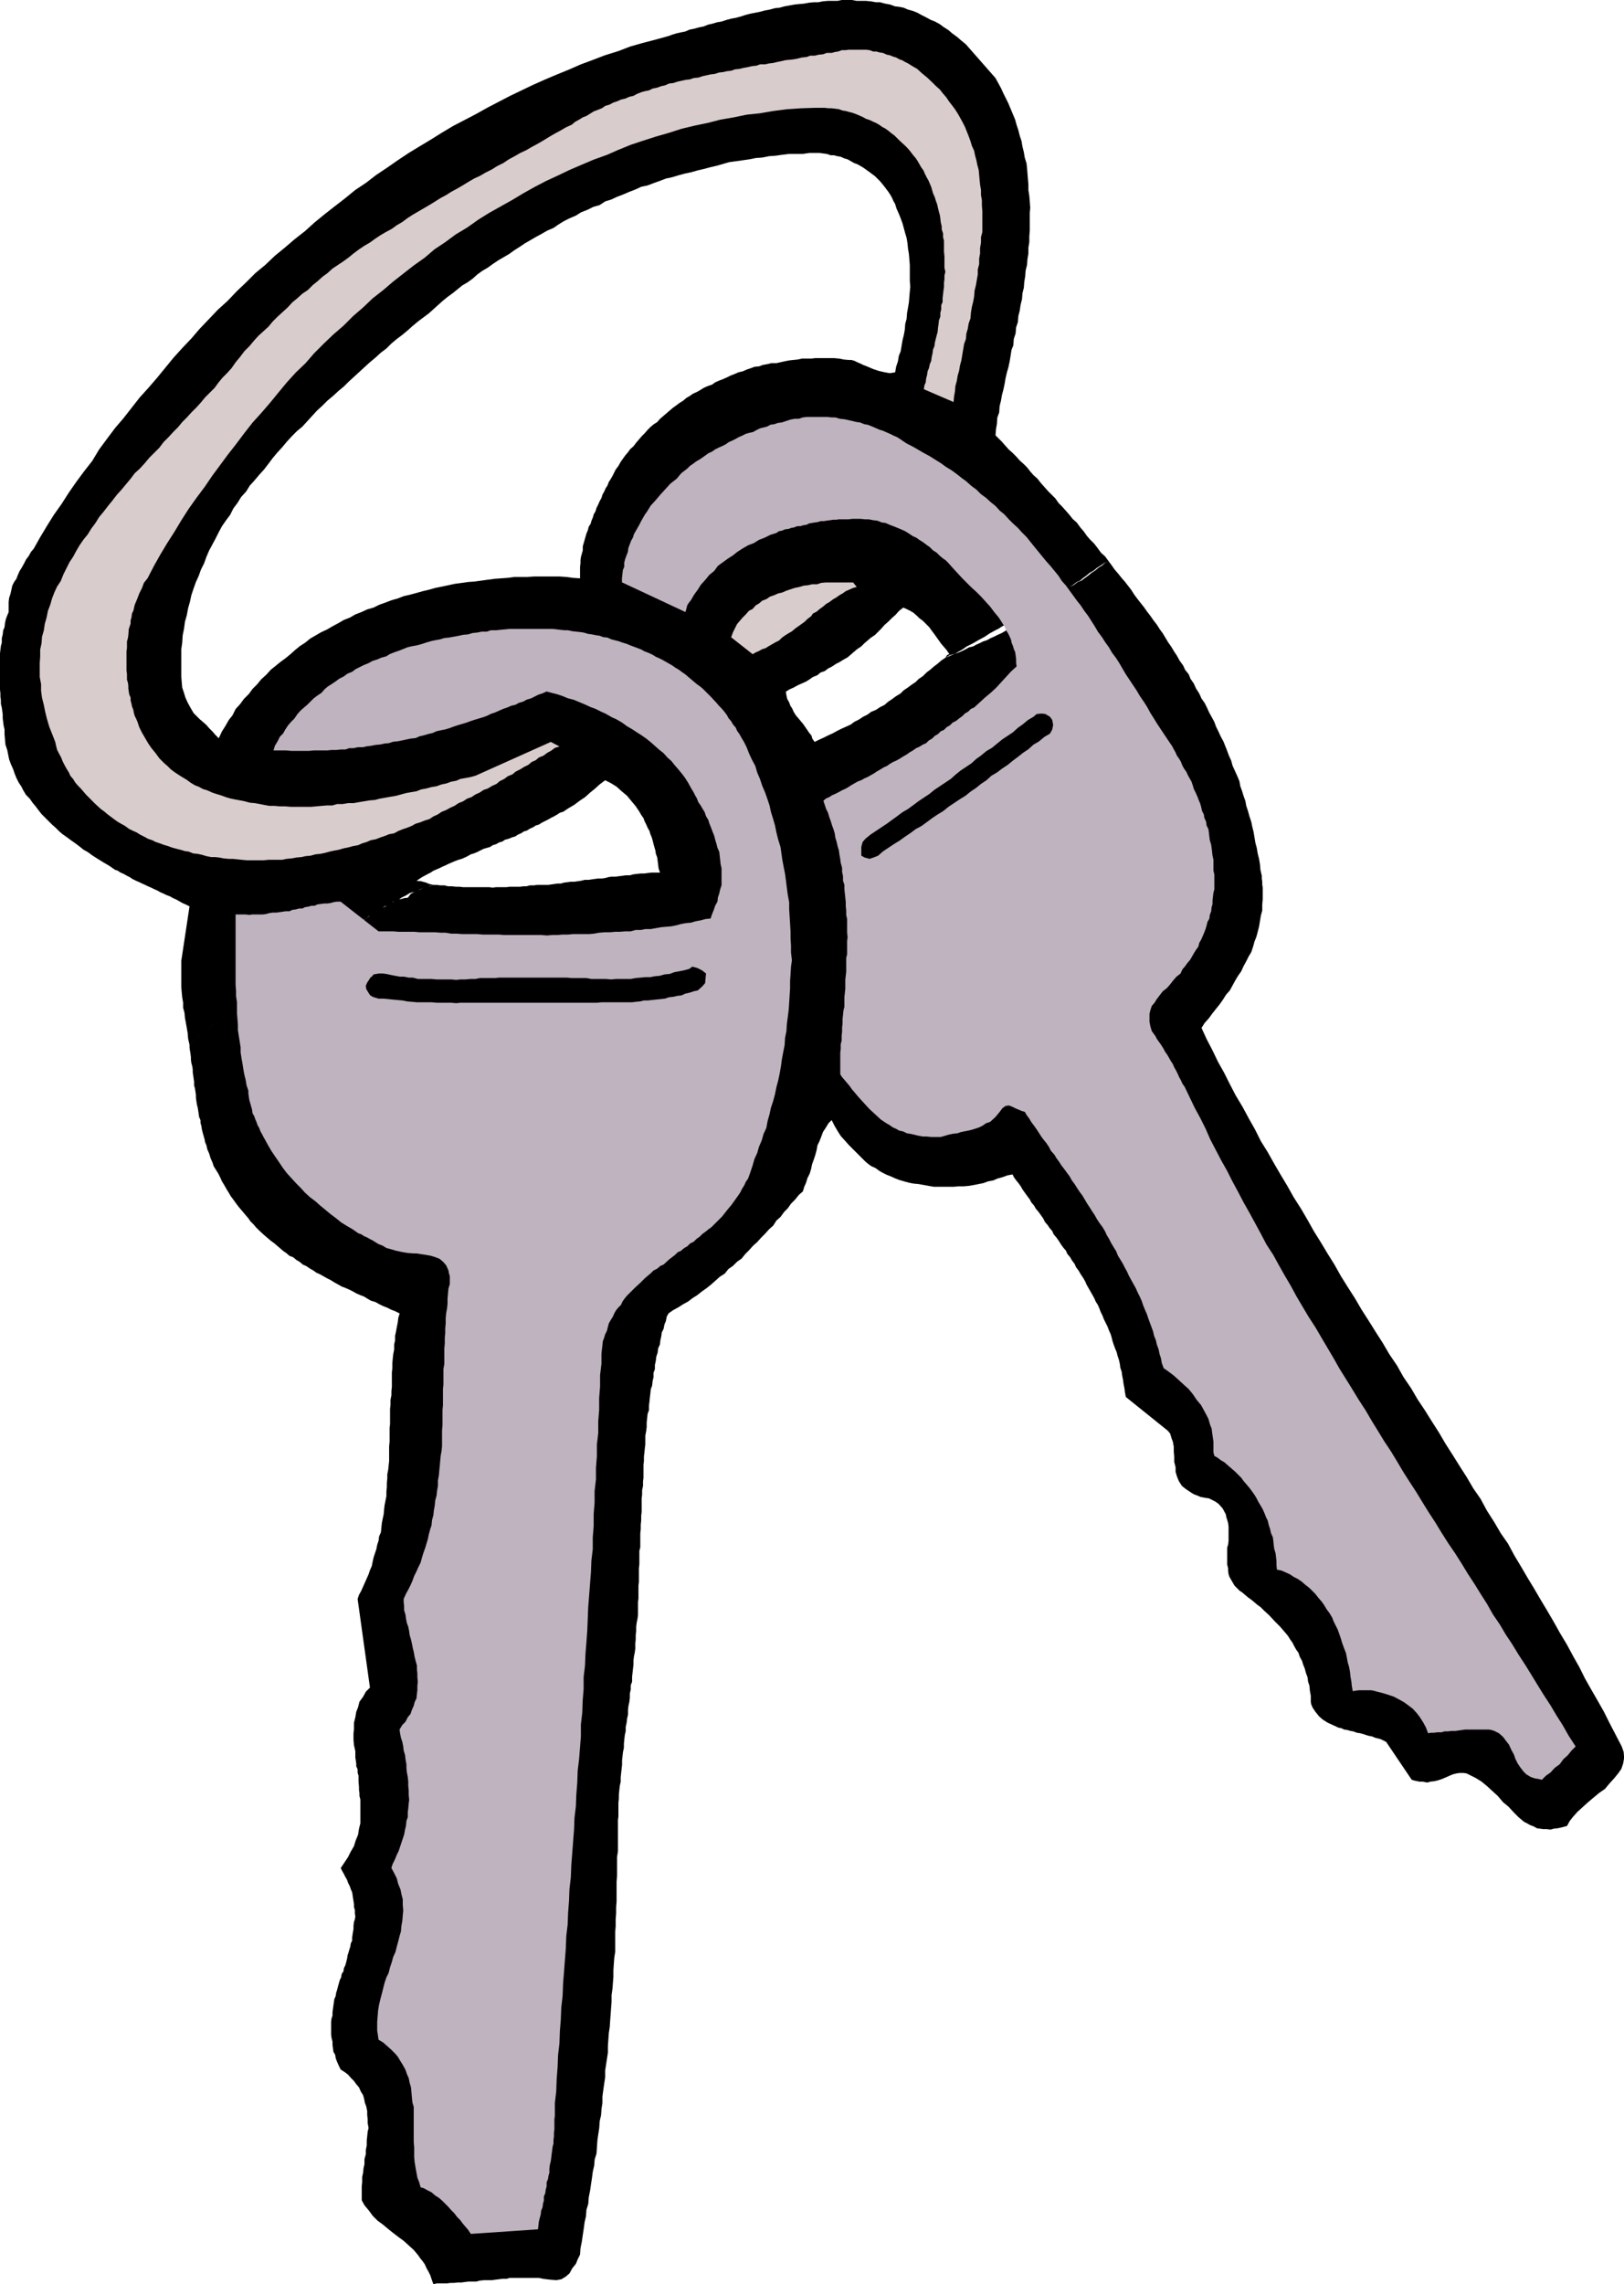 <svg height="480" viewBox="0 0 256.032 360" width="341.376" xmlns="http://www.w3.org/2000/svg"><path style="fill:#000" d="m425.294 516.2-.936-1.8-.936-1.8-.936-1.871-.936-1.656-1.08-1.872-.936-1.656-.936-1.872-.936-1.656-1.008-1.872-1.08-1.8-1.008-1.8-1.008-1.728-1.08-1.8-1.008-1.728-1.008-1.656-1.008-1.728-1.08-1.8-1.008-1.872-1.152-1.656-1.008-1.728-1.152-1.8-1.008-1.872-1.152-1.656-1.008-1.728-1.152-1.8-1.08-1.728-1.152-1.8-1.008-1.728-1.152-1.8-1.08-1.728-1.152-1.728-1.008-1.728-1.224-1.8-1.008-1.8-1.224-1.8-1.008-1.728-1.152-1.8-1.08-1.728-1.152-1.8-1.008-1.728-1.152-1.8-1.08-1.728-1.008-1.8-1.08-1.728-1.08-1.8-1.08-1.728-1.008-1.8-1.008-1.728-1.152-1.8-1.008-1.8-1.08-1.8-1.008-1.728-1.008-1.8-1.08-1.728-.936-1.872-.936-1.656-1.008-1.872-1.08-1.8-.936-1.8-.864-1.728-1.008-1.8-.864-1.8-.936-1.8-.792-1.728.504-.792.648-.72.576-.792.576-.72.576-.72.504-.72.504-.792.576-.648.432-.792.432-.792.432-.72.504-.72.36-.792.432-.792.36-.72.432-.72.288-.864.216-.792.288-.72.216-.792.216-.864.144-.864.144-.864.216-.792v-.936l.072-.864v-1.8l-.072-.504v-.432l-.072-.504v-.432l-.216-.936-.072-.864-.144-.864-.216-.864-.144-.864-.216-.792-.144-.864-.144-.864-.216-.864-.144-.72-.288-.864-.216-.792-.288-.864-.144-.792-.288-.792-.216-.72-.288-.792-.144-.792-.36-.864-.36-.792-.36-.792-.216-.792-.36-.792-.288-.792-.288-.72-.288-.72-.432-.792-.36-.792-.36-.72-.288-.792-.432-.792-.36-.648-.36-.792-.36-.72-.504-.72-.36-.792-.504-.792-.36-.792-.504-.72-.288-.72-.576-.72-.288-.648-.576-.792-.432-.792-.432-.648-.432-.72-.504-.72-.432-.72-.432-.72-.432-.576-.504-.792-.504-.648-.504-.72-.504-.648-.504-.72-.576-.72-.504-.648-.432-.576-.504-.792-.504-.648-.504-.648-.504-.576-.576-.72-.504-.576-.504-.72-.432-.576-.576.216-.504.432-.576.36-.504.432-.576.36-.504.432-.504.36-.576.432-.576.216-.576.432-.648.36-.504.432-.504.36-.504.432-.504.288-.432.432-.576.288-.504.432-.504.216-.504.432-.504.288-.504.432-.576.288-.504.432-.576.216-.504.36-.504.36-.576.288-.504.288-.504.36-.504.36-.504.288-.648.288-.576.288-.504.216-.504.288-.648.216-.576.288-.504.216-.504.288-.648.144-.504.288-.576.288-.504.216-.648.216-.504.216-.504.216-.504.216-.648.432-.576.504-.576.432-.576.504-.576.432-.576.576-.648.432-.504.504-.648.432-.576.432-.648.432-.504.504-.72.432-.576.432-.648.432-.576.504-.72.36-.648.432-.72.288-.576.432-.72.36-.648.432-.72.36-.576.432-.792.36-.648.288-.72.36-.648.36-.792.36-.72.36-.648.288-.72.36-.36-.504-.144-.504-.36-.432-.288-.432-.648-.936-.72-.864-.432-.504-.36-.576-.216-.504-.288-.432-.216-.576-.288-.504-.144-.648-.072-.504.576-.36.648-.288.648-.36.648-.288.648-.288.576-.36.504-.36.72-.288.504-.432.648-.216.576-.432.576-.288.648-.432.576-.288.576-.36.648-.36.504-.432.504-.432.504-.432.648-.432.504-.504.504-.432.504-.432.648-.432.504-.504.504-.504.504-.576.576-.504.576-.576.576-.504.576-.648.648-.504.504.216.576.288.504.288.576.504.36.36.576.432.504.504.504.504.36.504.432.576.36.504.36.504.36.504.432.504.432.504.432.648h-.072l-.288.144-.288.432.72-.432.792-.216.504-.288.648-.36.72-.504 1.008-.504.864-.504.936-.504.864-.576.936-.504.432-.216.432-.288.504-.288.504-.144.864-.504.936-.504.432-.288.504-.216.432-.288.504-.144.864-.576 1.008-.432.792-.504 1.008-.432.432-.432.504-.288.504-.432.504-.36.504-.432.504-.36.576-.432.504-.216.504-.432.504-.36.504-.432.648-.36.504-.432.576-.36.648-.432.648-.216-.576-.792-.648-.576-.576-.792-.504-.648-.648-.648-.504-.576-.504-.72-.504-.576-.576-.792-.648-.576-.576-.72-.504-.576-.648-.72-.504-.504-.504-.72-.504-.504-.648-.648-.576-.648-.576-.648-.504-.648-.648-.576-.504-.576-.504-.648-.504-.504-.648-.576-.576-.648-.576-.576-.576-.504-.576-.648-.504-.576-.504-.504-.504-.504.072-.936.144-.864.072-1.008.288-.792.072-1.008.216-.864.144-.864.216-.792.216-1.008.144-.864.216-.936.216-.72.216-1.008.144-.864.144-.936.288-.72.072-1.008.288-.864.072-.936.288-.864.072-.936.216-.864.144-.936.216-.864.072-.936.216-.864.072-.936.144-.864.072-.936.216-.864.072-.936.144-.864v-.936l.144-.864v-.936l.072-.864v-2.808l.072-.792-.072-1.008-.072-.864-.144-.936v-.864l-.072-.864-.072-.864-.072-.864-.072-.72-.288-.936-.144-.864-.216-.864-.144-.864-.288-.864-.216-.864-.288-.864-.216-.792-.36-.864-.36-.864-.36-.864-.36-.72-.432-.864-.36-.792-.432-.792-.432-.792-4.68-5.328-.792-.648-.576-.504-.792-.576-.576-.504-.792-.504-.576-.432-.792-.432-.576-.216-.792-.432-.72-.36-.648-.36-.72-.288-.792-.216-.648-.288-.72-.144-.648-.072-.792-.288-.792-.144-.792-.216h-.648l-.792-.144-.792-.072h-1.44l-.792-.144h-1.512l-.72.144h-1.512l-.792.072-.72.144h-.72l-.72.072-.792.144-.792.072-.72.072-.792.144-.792.144-.792.216-.72.072-.792.216-.792.144-.792.216-.72.144-.792.144-.792.216-.648.216-.792.216-.792.144-.792.216-.648.216-.792.144-.72.216-.648.144-.72.288-.72.144-.792.216-.72.144-.648.288-.72.144-.648.144-.72.216-.576.216-2.088.576-1.944.504-2.016.576-1.872.72-2.088.648-1.872.72-1.944.72-1.8.792-1.944.792-1.872.792-1.944.864-1.8.864-1.8.864-1.8.936-1.8.936-1.8 1.008-1.8.936-1.8.936-1.8 1.08-1.728 1.08-1.8 1.08-1.656 1.008-1.728 1.152-1.656 1.152-1.728 1.152-1.584 1.224-1.728 1.152-1.584 1.296-1.584 1.224-1.656 1.296-1.584 1.296-1.512 1.368-1.656 1.296-1.512 1.296-1.584 1.296-1.512 1.44L209.87 284l-1.44 1.44-1.44 1.368-1.512 1.584-1.512 1.368-1.368 1.44-1.512 1.584-1.296 1.512-1.44 1.512-1.368 1.512-1.296 1.584-1.296 1.584-1.368 1.584-1.368 1.512-1.296 1.656-1.296 1.656-1.296 1.512-1.296 1.728-1.224 1.656-1.08 1.8-1.296 1.656-1.224 1.656-1.152 1.656-1.152 1.8-1.224 1.728-1.08 1.728-1.08 1.8-1.008 1.8-.432.504-.36.648-.432.576-.288.576-.36.648-.36.576-.288.648-.216.576-.36.504-.288.576-.144.648-.144.648-.216.648-.072.648v1.584l-.216.504-.216.576-.144.648-.072.648-.216.504-.072.648-.144.576v.72l-.144.504-.072.576-.072.648v5.616l.072.648v.504l.072.576v.576l.144.576.072.504.072.576v.576l.072.576.072.576.144.648v.72l.072.864.072.792.288.864.144.72.144.72.288.792.36.792.216.648.288.72.36.72.432.648.288.576.432.72.576.576.504.72.432.504.432.576.504.648.576.576.504.504.576.576.576.504.576.576.504.432.72.504.576.432.72.504.576.432.72.576.648.36.792.576.216-.864.216-.792.288-.864.288-.792.288-.72.432-.792.36-.792.432-.792.36-.792.432-.72.36-.792.576-.792.432-.792.504-.648.504-.72.504-.648.504-.792.504-.648.576-.72.504-.72.504-.648.576-.648.648-.648.648-.576.504-.72.72-.576.576-.72.72-.504.576-.576.72-.648.648-.504.792-.504-.504-.864-.432-.792-.36-.792-.216-.72-.288-.864-.072-.792-.072-.936v-4.32l.144-1.008.072-1.152.216-1.08.144-1.08.288-1.008.216-1.152.288-1.008.216-1.008.36-1.08.36-1.008.432-.936.36-1.008.504-1.008.36-1.008.432-1.008.504-.936.504-.936.504-1.008.504-.936.648-.936.648-.864.504-1.008.648-.864.576-.936.792-.864.576-.936.72-.792.792-.936.72-.792.72-.936.648-.864.72-.864.792-.864.72-.864.792-.864.792-.792.864-.72.792-.864.72-.792.792-.864.864-.792.792-.792.864-.72.864-.792.864-.72.72-.72.864-.792.864-.792.864-.792.792-.72.864-.72.864-.792.864-.648.792-.792.864-.72.864-.648.864-.72.72-.648.864-.72.864-.648.864-.648.72-.648.72-.648.72-.648.792-.648.792-.576.72-.576.792-.648.864-.504.792-.576.72-.648.792-.576.864-.504.792-.576.864-.576.864-.504.864-.504.792-.576.792-.504.864-.576.864-.504.864-.504.936-.504.864-.504 1.008-.432.72-.504.936-.576.864-.432 1.008-.432.792-.504 1.08-.432.864-.432 1.008-.288.864-.576.936-.288.936-.432.936-.36 1.008-.432.936-.36.936-.432 1.008-.216.936-.36 1.008-.36.936-.36 1.008-.216.936-.288 1.08-.288 1.008-.216 1.008-.288.936-.216 1.08-.288.936-.216 1.008-.288 1.008-.288 1.08-.144 1.008-.144 1.008-.144 1.08-.216 1.008-.072 1.08-.216 1.008-.072 1.008-.144 1.152-.144h2.16l.504-.072.504-.072h1.656l.504.072.576.072.648.216h.504l.504.144.504.072.648.288.504.144.504.288.504.288.576.216.864.504 1.008.72.864.648.792.792.648.792.648.864.288.432.288.504.216.504.288.504.216.72.36.792.288.72.288.792.216.792.216.792.216.72.144.864.072.792.144.864.072.864.072.864v2.52l.072.936-.072.72-.072.864-.072.864-.144.864-.144.792-.072.936-.216.792-.072.936-.144.792-.216.864-.144.864-.144.864-.288.72-.144.864-.288.864-.144.864-.864.144-.792-.144-.936-.216-.864-.288-.504-.216-.504-.216-.576-.216-.432-.216-.504-.216-.432-.216-.504-.144h-.432l-.792-.072-.72-.144-.792-.072h-2.952l-.576.072h-1.512l-.648.144-.72.072-.648.072-.72.144-.648.144-.648.144h-.792l-.576.144-.792.144-.576.216-.72.072-.576.216-.648.216-.648.288-.648.144-.648.288-.576.216-.576.288-.648.288-.576.216-.648.288-.504.36-.648.216-.648.288-.576.36-.504.288-.648.288-.504.36-.504.288-.504.432-.576.36-.576.432-.504.36-.504.432-.504.432-.504.432-.504.432-.432.504-.576.36-.504.432-.432.432-.432.504-.504.504-.432.504-.432.504-.432.576-.504.432-.36.504-.432.504-.36.504-.36.504-.36.648-.432.576-.288.576-.216.432-.288.504-.288.432-.216.576-.288.432-.216.504-.288.504-.144.504-.288.504-.216.504-.288.576-.144.504-.288.504-.144.504-.216.504-.144.504-.288.432-.144.576-.216.504-.144.504-.144.504-.144.504-.144.504v.648l-.144.504-.144.504-.072.504v.504l-.072.576v1.801l-1.08-.072-1.08-.144-1.008-.072h-4.104l-1.08.072h-2.016l-1.08.144-1.008.072-1.008.072-1.08.144-1.008.144-1.08.144-1.008.072-1.008.144-1.08.144-1.008.216-1.008.216-1.08.216-1.008.288-.936.216-1.008.288-1.08.288-.936.216-.936.36-1.008.288-.936.36-1.008.36-.864.432-1.008.288-.936.432-.936.36-.864.504-.936.36-.864.504-.936.504-.864.504-.936.432-.864.504-.864.504-.792.648-.792.504-.792.648-.72.648-.792.648-.792.576-.792.648-.72.576-.72.792-.792.72-.648.792-.72.72-.576.792-.792.792-.576.792-.72.792-.504 1.008-.576.72-.576 1.008-.504.792-.504 1.08-.504-.504-.504-.576-.504-.504-.432-.504-.576-.504-.504-.432-.504-.504-.432-.432-.792.504-.648.504-.72.648-.576.576-.72.504-.576.72-.72.576-.504.72-.648.576-.648.648-.576.648-.504.648-.504.72-.576.72-.504.648-.504.792-.504.648-.504.72-.504.648-.432.792-.576.792-.36.792-.432.72-.36.792-.432.792-.36.792-.432.792-.288.72-.288.792-.288.864-.216.792-.216.864.792.504.936.576.864.504.936.648.432.144.432.288.504.216.504.288.432.216.432.288.576.288.504.216.432.216.504.216.432.216.504.216.432.216.504.216.504.288.504.216.432.216.576.216.504.288.504.216.504.288.504.288.504.216.576.288-1.296 8.568v4.176l.072.864.072.72.144.864v.792l.216.792.072.792.144.792.144.792.144.864.072.864.216.936.504-.504.504-.432.504-.432.576-.432.576-.504.504-.36.504-.504.576-.36.576-.504.504-.36.504-.504.576-.36.504-.432.648-.432.504-.432.576-.288.504-.576.576-.288.504-.504.504-.36.504-.432.576-.432.648-.432.576-.36.504-.432.648-.36.576-.432.576-.288.576-.432.648-.36.648-.432.648-.288.288-.504.216-.432.36-.432.504-.216.432-.36.504-.288.576-.216.504-.216.648-.504.792-.504.792-.504.792-.432.72-.504.864-.576.432-.216.432-.288.504-.216.576-.216.504-.432.648-.288.504-.432.72-.36.576-.432.72-.288.576-.432.792-.216.576-.432.72-.36.576-.36.792-.216.576-.288.792-.288.792-.216.792-.288-.648-.144-.504-.216-.792-.216-.72-.072.864-.576.936-.504.432-.216.432-.288.504-.216.504-.216.432-.216.504-.216.432-.216.504-.216.504-.216.576-.216.504-.144.504-.216.432-.216.504-.288.504-.144.504-.216.432-.216.576-.288.504-.144.504-.144.432-.288.504-.144.504-.288.504-.144.432-.288.576-.144.504-.216.504-.144.432-.288.504-.216.432-.288.504-.144.432-.288.504-.216.432-.288.504-.144.432-.288.576-.288.432-.216.504-.288.432-.216.504-.288.432-.288.504-.144.864-.576.864-.504.864-.648.864-.576.792-.72.72-.576.792-.72.864-.648.864.432.936.576.792.72.864.72.648.792.72.864.288.432.288.432.288.504.36.504.144.432.288.576.216.504.288.504.144.504.216.504.144.504.144.576.144.504.144.504.072.504.216.576.072.576.072.576.072.576.216.648h-1.296l-.648.072-.504.072h-.576l-.648.072-.576.072-.504.144h-.648l-.504.072-.576.072-.504.072h-.648l-.504.072-.504.144-.504.072h-.576l-.576.072-.504.072-.504.072h-.576l-.576.144-.504.072-.504.072h-.576l-.504.072-.576.072-.504.144h-.504l-.504.072-.504.072-.504.072h-1.728l-.504.072h-.648l-.504.144h-.504l-.504.072h-1.656l-.504.072h-1.656l-.504.072-.576-.072h-4.104l-.576-.072h-.576l-.648-.072h-.576l-.576-.144h-.648l-.576-.072h-.504l-.504.216-.576.144-.504.144-.504.216-.504.144-.504.288-.504.288-.432.576-.576.072-.504.144-.432.072-.432.216-.864.36-.72.504-.864.432-.792.504-.792.504-.648.504-.864.432-.792.504-.864.576-.792.504-.936.432-.864.504-.792.504-.648.504-.504.288-.576.216-.504.36-.432.432-.864.72-.504.648-.648.288-.648.432-.648.36-.576.432-.576.288-.576.432-.648.36-.504.432-.576.36-.648.432-.576.432-.504.432-.504.36-.504.504-.576.288-.504.576-.576.288-.504.432-.648.432-.504.432-.576.36-.504.504-.504.36-.576.504-.576.36-.504.504-.504.36-.576.504-.576.432-.504.432-.504.432-.504.504v.432l.072.504.072.432.072.576v.36l.072.576.144.504.072.504v.432l.072.504.072.504.072.504v.576l.144.504.072.504.072.504v.432l.072.504.072.504.144.576.072.432.072.504.072.504.216.504v.432l.144.504.072.504.144.576.144.504.144.504.072.432.216.504.144.648.288.648.216.72.288.648.216.648.36.576.36.576.36.72.216.504.36.576.36.648.36.576.288.504.432.576.36.504.432.576.36.432.432.504.36.432.432.504.288.432.576.576.288.36.576.576.792.72 1.008.864.504.36.504.432.504.432.504.432.432.288.504.432.576.216.504.432.504.288.504.432.504.216.648.432.504.288.504.36.504.216.648.36.504.288.576.288.576.36.648.36.504.288.576.216.648.288.576.288.504.288.648.288.576.216.576.36.504.288.72.216.504.288.72.36.576.216.72.36.576.216.72.36-.216.72-.072.648-.144.72-.144.792-.144.648v.72l-.144.648v.792l-.144.72-.072.648-.072.792v.792l-.072.648v2.232l-.072.72v.648l-.144.72v.792l-.072.648v2.376l-.072.648v2.16l-.072.72v2.303l-.072.648-.072.72-.144.72v.648l-.072.72v.648l-.072.72v.72l-.144.72-.144.72-.072.648-.072.792-.144.648-.144.72-.072.72-.072.72-.288.648-.072.648-.216.648-.144.72-.216.648-.216.648-.144.648-.144.72-.288.648-.216.648-.288.648-.288.648-.288.648-.288.648-.36.648-.216.648 1.944 13.968-.648.648-.432.792-.576.792-.216.864-.288.72-.144.864-.216.864v.936l-.072.792v.936l.072.864.216.936v1.008l.072.432.072.504v.432l.216.504v.504l.144.504v.864l.072.936v.432l.072.504v.432l.144.576v3.745l-.216.864-.144.936-.36.864-.288.936-.504.864-.432.864-.576.864-.576.864.216.432.288.504.216.432.288.504.144.432.288.576.144.432.216.504.072.432.072.504.072.432.072.504v.432l.144.504v.504l.072.504-.072.432-.144.432-.072.576v.504l-.072.432-.072.432-.072.504v.504l-.216.432-.072.504-.144.432-.144.504-.144.432-.072.504-.144.576-.144.504-.216.432-.072.504-.288.432-.072.504-.216.432-.144.504-.144.504-.144.576-.144.432-.072.504-.216.504-.072.504-.072.504-.072.504-.072.576v.504l-.144.432-.072.504v2.088l.072.504.144.576v.504l.072.504.072.576.288.504.072.504.216.576.288.648.288.576.576.36.576.432.432.504.504.504.36.504.432.504.288.648.36.576.144.504.144.72.216.576.144.72v.576l.072.72v.576l.144.792-.144.576-.072.72-.072.648v.792l-.144.72v.648l-.216.792v.792l-.144.648-.072.72-.144.648v.792l-.072.72v2.16l.432.792.72.864.576.792.792.792.792.576.864.72.72.576.936.72.792.576.792.72.792.72.72.864.288.432.36.432.36.504.288.648.288.504.288.576.216.648.288.792.504-.144h1.656l.504-.072h.576l.576-.072h.648l.504-.072.576-.072h1.224l.504-.144.72-.072h1.224l.504-.072.576-.072.576-.072h.648l.504-.144h4.608l.648.144.576.072.648.072.864.072.792-.144.72-.432.576-.504.432-.792.576-.72.288-.72.36-.72.072-1.008.216-1.08.144-1.008.144-.936.144-1.08.216-.936.072-1.008.288-.936.072-1.008.216-1.08.144-1.008.144-.936.144-1.08.216-.936.072-.936.288-.936.072-1.008.072-1.08.144-1.008.144-.936.072-1.08.216-.936.072-1.008.144-.936v-1.008l.144-1.08.144-1.008.144-.936v-1.08l.144-.936.144-.936.144-.936v-1.008l.072-1.08.072-1.008.144-.936.072-1.08.072-.936.072-1.008.072-.936v-1.08l.144-1.008.072-.936.072-.936v-1.008l.072-1.08.072-.936.144-.936v-3.096l.072-.936v-1.08l.072-.936v-.936l.072-.936v-3.096l.072-.936v-2.952l.144-.936v-4.896l.072-.576v-2.16l.072-.648v-.648l.072-.72.072-.648.144-.648v-.72l.072-.648.072-.648.072-.648v-.72l.072-.648.072-.648.144-.648v-.648l.072-.72.072-.648.144-.648v-.648l.144-.648.072-.648.144-.648v-.72l.072-.648.144-.648.072-.648v-.648l.144-.648v-.648l.216-.576v-.792l.072-.648.072-.648.072-.648v-.648l.072-.576.144-.72.072-.576V500l.072-.648v-.72l.072-.576v-.72l.072-.576.144-.72.072-.576v-2.016l.072-.576v-2.016l.072-.576v-2.16l.072-.648v-2.088l.144-.576v-2.16l.072-.72v-.648l.072-.72v-.72l.072-.576v-2.16l.072-.576v-.72l.144-.648v-.72l.072-.576v-2.088l.072-.576v-.72l.072-.576.072-.72.072-.576v-1.368l.144-.792.072-.576v-.72l.072-.648.072-.72.216-.576v-.72l.072-.576.072-.72.072-.576.072-.72.216-.576.072-.72.144-.576v-.72l.216-.576v-.648l.144-.648.072-.648.216-.648.072-.648.288-.648.072-.648.144-.648.072-.576.288-.576.144-.72.216-.504.144-.72.288-.504.72-.504.792-.432.792-.504.792-.432.648-.504.792-.504.72-.576.72-.504.72-.576.648-.576.72-.648.792-.504.576-.72.72-.504.648-.648.72-.504.576-.72.576-.576.648-.72.648-.576.648-.72.576-.576.648-.72.648-.576.504-.792.648-.576.576-.792.576-.576.504-.72.648-.648.576-.72.648-.576.216-.72.288-.648.216-.72.36-.72.216-.72.144-.72.288-.792.216-.648.216-.792.144-.792.288-.576.288-.72.288-.792.432-.648.432-.72.504-.504.432.864.504.864.504.792.72.792.576.648.792.792.36.36.432.432.504.504.504.504.432.36.504.36.648.288.576.432.504.288.72.36.576.216.792.36.576.216.72.216.792.216.72.144.792.072.792.144.792.144.864.144h3.096l.72-.072h.864l.792-.072.864-.144.72-.144.72-.144.792-.288.792-.144.648-.288.792-.216.792-.288.792-.144.216.432.36.504.36.432.36.504.288.504.36.504.36.504.432.576.216.432.432.504.288.504.432.504.36.504.36.504.288.576.432.504.288.432.432.504.216.504.432.504.36.504.36.576.36.504.432.504.216.504.432.504.288.504.432.576.216.504.432.576.288.504.432.648.288.504.216.504.288.504.288.504.288.504.36.648.216.504.36.576.216.504.216.576.288.576.216.576.288.576.288.576.216.576.288.648.144.504.144.576.216.648.216.576.216.504.144.576.216.648.144.648.072.576.216.648.072.576.144.72.072.576.144.72.072.576.144.792 6.624 5.328.36.432.216.72.216.576.144.792v.792l.072.72v.864l.216.864v.72l.216.72.288.72.504.792.648.504.864.576.36.216.576.216.504.216.792.144.504.072.576.288.432.216.504.36.648.72.504.936.072.432.144.432.144.504.072.576v2.232l-.072.576-.144.504v2.664l.144.576v.432l.072.504.144.432.288.504.504.864.792.792.432.288.504.432.432.36.504.36.432.36.504.432.504.36.504.504.864.792.864.936.432.432.432.432.432.504.432.504.36.432.36.576.36.504.288.576.288.504.36.504.216.648.36.648.144.504.288.72.144.576.288.792.072.648.216.648.072.792.144.792v.937l.072.432.216.504.432.648.576.72.576.504.792.504.792.36.936.432.432.072.432.216.504.072.504.144.432.072.576.216.504.072.504.144.432.144.504.144.432.072.504.216.864.216.864.432 4.032 5.976.504.144.72.144h.504l.72.144.504-.144.648-.072.576-.144.648-.216.504-.216.648-.288.504-.216.576-.144.504-.072h.576l.504.072.576.288.864.432.936.576.864.72.864.792.792.72.864 1.008.864.72.864.936.72.72.864.72.432.216.504.288.576.216.504.288.504.072.504.072h.504l.648.072.504-.144.648-.072.648-.144.792-.216.432-.792.576-.72.648-.72.792-.72.792-.72.936-.792.864-.72.936-.648.72-.864.72-.792.648-.792.504-.72.288-.864.144-.864-.072-.936z" transform="translate(-169.622 -240.945)"/><path style="fill:#d9cccc" d="m316.646 253.977.504.504.648.576.504.648.504.576.432.648.504.648.432.576.504.792.36.648.36.648.36.72.288.72.288.72.288.792.216.72.36.792.144.72.216.792.144.72.216.792.072.792.072.792.072.72.144.864v.792l.144.792v.864l.072.864v3.312l-.216.792v.864l-.144.864v.864l-.144.792v.864l-.216.864v.792l-.144.792-.144.864-.216.864-.072.936-.144.792-.216.864-.144.864-.072.936-.288.792-.144.864-.216.72-.072.864-.288.792-.144.864-.144.864-.144.864-.216.792-.144.864-.216.72-.144.864-.216.792-.072.864-.144.792-.072.864-4.68-2.016.072-.576.216-.504.072-.648.144-.504.072-.576.216-.504.144-.648.216-.504.072-.576.144-.648.072-.576.216-.504.072-.576.144-.576.144-.576.144-.504.072-.72.072-.504.072-.648.216-.576v-.576l.144-.576v-.648l.216-.504v-.648l.072-.576.072-.648.072-.504v-.648l.072-.576v-.576l.144-.576-.144-.648v-1.8l-.072-.72v-1.728l-.144-.576v-.576l-.216-.648v-.504l-.144-.576-.072-.648-.072-.504-.144-.504-.144-.576-.144-.648-.216-.576-.144-.504-.288-.648-.144-.504-.144-.504-.216-.504-.216-.504-.288-.504-.288-.576-.216-.504-.36-.504-.288-.504-.288-.504-.288-.432-.432-.504-.432-.576-.432-.504-.36-.36-.864-.792-.792-.792-.576-.432-.432-.36-.504-.36-.432-.216-.504-.36-.504-.288-.504-.216-.432-.216-.648-.216-.504-.288-.504-.216-.504-.216-.576-.216-.576-.144-.504-.144-.504-.072-.576-.216-.576-.072-.576-.072h-.504l-.576-.072h-1.584l-2.16.072-2.16.144-2.232.288-2.088.36-2.088.216-2.088.432-2.088.36-1.944.504-2.088.432-2.088.504-2.016.648-2.016.576-2.016.648-1.944.648-1.944.792-1.8.792-2.016.72-1.872.792-2.016.864-1.8.864-1.872.864-1.8.936-1.8 1.008-1.8 1.08-1.8 1.008-1.8 1.008-1.728 1.08-1.728 1.224-1.8 1.08-1.656 1.224-1.728 1.152-1.512 1.296-1.728 1.224-1.656 1.296-1.656 1.296-1.512 1.296-1.656 1.296-1.512 1.44-1.584 1.368-1.512 1.512-1.584 1.368-1.512 1.44-1.512 1.512-1.368 1.584-1.512 1.44-1.44 1.584-1.368 1.656-1.296 1.584-1.368 1.584-1.368 1.512-1.296 1.656-1.296 1.728-1.296 1.656-1.224 1.656-1.224 1.656-1.224 1.8-1.296 1.728-1.224 1.728-1.152 1.8-1.08 1.8-1.152 1.8-1.08 1.8-1.008 1.8-1.008 1.944-.576.72-.288.792-.432.864-.36.936-.36.864-.216.936-.216.432-.072.576-.144.504v.504l-.288.864-.072.936-.072.504-.144.504v1.08l-.072.432v3.096l.072.504v.935l.144.432.072.504v.432l.072.504.072.432.216.504v.432l.144.576.072.36.216.576.072.432.144.504.216.432.216.504.288.864.432.864.504.864.504.864.504.72.648.792.576.792.792.792.504.432.504.504.576.432.648.432.576.36.72.432.576.432.72.432.576.216.648.36.72.216.792.36.648.216.72.216.792.288.72.216.72.144.792.144.72.144.792.216.792.072.792.144.72.144.792.144h.792l.792.072h.864l.864.072h3.312l.792-.072.792-.072.864-.072h.864l.72-.216h.864l.864-.144h.864l.792-.144.864-.144.864-.144.864-.072.792-.216.864-.144.792-.144.864-.144.792-.216.792-.216.792-.144.864-.144.72-.288.792-.144.792-.216.864-.144.792-.288.72-.144.792-.288.792-.144.648-.288.792-.144.792-.144.792-.216 11.88-5.328 1.368.72-.72.216-.576.432-.648.36-.576.432-.72.288-.504.432-.648.288-.504.432-.72.36-.576.36-.72.36-.504.432-.72.288-.576.432-.72.36-.504.432-.648.288-.72.432-.648.216-.648.432-.648.288-.648.432-.648.216-.648.432-.72.288-.648.432-.648.288-.648.36-.72.288-.648.432-.648.288-.648.432-.72.216-.72.288-.72.216-.648.36-.72.288-.648.216-.72.288-.648.36-.792.144-.72.288-.648.216-.72.288-.792.144-.648.288-.72.216-.648.288-.792.144-.792.216-.72.144-.72.216-.792.144-.648.144-.792.216-.72.144-.72.072-.792.216-.792.072-.648.144-.792.072-.792.144-.792.072-.648.144h-2.16l-.72.072h-2.736l-.792-.072-.648-.072-.72-.072h-.648l-.792-.072-.72-.144-.648-.072h-.648l-.72-.144-.72-.216-.648-.144-.72-.072-.72-.288-.576-.072-.72-.216-.576-.144-.792-.216-.576-.216-.72-.216-.576-.216-.648-.216-.576-.288-.648-.216-.504-.288-.72-.36-.576-.36-.648-.288-.576-.288-.576-.432-.648-.36-.504-.288-.504-.36-.576-.432-.576-.432-.504-.432-.504-.36-.936-.864-.864-.864-.504-.504-.432-.504-.432-.504-.432-.432-.432-.504-.36-.576-.432-.504-.216-.504-.36-.576-.36-.648-.288-.576-.216-.576-.36-.648-.288-.576-.144-.576-.144-.648-.504-1.296-.432-1.08-.36-1.224-.288-1.152-.216-1.08-.288-1.152-.144-1.08V348.8l-.216-1.152v-2.232l.072-1.008v-1.08l.216-1.008.072-1.008.288-1.008.144-1.008.288-1.008.216-1.08.36-.936.288-1.008.36-.936.432-.936.576-.864.432-1.08.432-.864.504-1.008.576-.864.504-.936.504-.864.648-.936.648-.792.576-.936.648-.864.576-.936.72-.864.72-.936.648-.792.72-.936.72-.792.72-.864.72-.864.648-.864.792-.72.792-.864.72-.864.792-.792.792-.792.648-.864.792-.792.72-.792.792-.792.648-.792.792-.792.648-.72.792-.792.72-.792.648-.792.72-.72.792-.792.576-.792.648-.792.72-.72.72-.792.648-.936.72-.864.648-.864.792-.792.72-.864.72-.792.792-.72.792-.72.648-.792.792-.792.792-.72.792-.72.72-.792.792-.648.792-.72.864-.576.792-.792.72-.576.792-.72.792-.576.792-.72.864-.576.864-.576.792-.576.792-.648.864-.648.864-.576.864-.504.792-.576.864-.576.864-.504.936-.504.792-.576.864-.504.864-.648.792-.504.864-.504.864-.504.864-.504.936-.576.792-.504.936-.504.792-.504.936-.504.864-.504.936-.576.864-.504.936-.432.864-.504 1.008-.504.792-.504 1.008-.504.864-.576.936-.504.864-.504.936-.432.864-.504.936-.504.864-.504.936-.576.864-.504.936-.504.864-.504.936-.432.504-.432.648-.36.576-.36.576-.216.576-.36.576-.36.576-.216.72-.288.504-.36.72-.216.504-.288.648-.216.648-.288.648-.144.648-.288.648-.144.504-.288.72-.288.504-.144.72-.144.576-.288.72-.144.576-.216.648-.144.648-.288.648-.072.648-.216.648-.144.648-.144.648-.072.648-.216.72-.072.648-.216.648-.144.648-.144.648-.072.648-.216.648-.072.648-.144.648-.072.576-.216.72-.072.576-.144.792-.144.576-.144.72-.072.576-.216h.792l.648-.144.648-.072.576-.144.72-.144.576-.144.72-.072.648-.072.72-.144.576-.144.72-.072.576-.216h.72l.576-.144.72-.072.576-.216h.792l.504-.144.504-.072.576-.216h.576l.504-.072h2.736l.576.072.576.216h.504l.504.144.504.072.648.288.432.072.504.216.504.144.504.288.432.144.504.288.432.216.576.36.864.504.792.72.792.648z" transform="translate(-169.622 -240.945)"/><path style="fill:#bfb3bf" d="m354.446 358.593.216.432.288.504.216.504.36.504.288.504.216.576.288.504.36.504.216.504.288.504.288.504.216.648.144.504.288.576.288.648.216.576.216.504.144.504.144.648.288.576.072.504.288.648.072.576.288.576.072.504.072.648.072.576.216.72.072.504.072.576.072.648.144.648v1.728l.144.576v2.376l-.144.504-.072.576-.072.648v.576l-.144.504-.072.648-.216.576-.072.576-.288.504-.144.576-.144.504-.216.576-.216.504-.288.648-.288.504-.144.576-.36.504-.36.576-.288.504-.288.504-.432.504-.36.504-.432.504-.288.648-.648.504-.504.576-.504.648-.504.576-.648.504-.504.648-.432.576-.36.576-.432.504-.216.648-.144.576v1.296l.144.72.216.72.576.792.216.432.36.504.36.504.36.576.216.432.36.504.288.504.288.504.288.432.216.504.288.504.288.576.216.504.288.504.216.504.36.504.792 1.656.792 1.656.864 1.584.864 1.728.72 1.656.864 1.656.864 1.656.936 1.656.792 1.584.936 1.728.864 1.656.936 1.656.864 1.584.936 1.728.864 1.656 1.08 1.656.864 1.584.936 1.656.936 1.584.936 1.728.936 1.584.936 1.584 1.08 1.656 1.008 1.728.936 1.584.936 1.584.936 1.656 1.08 1.728.936 1.512 1.008 1.656 1.08 1.656 1.008 1.728.936 1.512 1.008 1.656 1.008 1.512 1.008 1.656.936 1.584 1.008 1.584 1.08 1.656 1.008 1.656.936 1.512 1.08 1.656 1.008 1.656 1.008 1.584 1.08 1.584 1.008 1.584 1.008 1.656 1.08 1.656.936 1.512 1.008 1.584.936 1.656 1.08 1.584.936 1.584 1.008 1.512 1.008 1.656 1.08 1.656.936 1.512 1.008 1.656.936 1.512 1.08 1.656.936 1.584 1.008 1.584.936 1.656 1.08 1.656-.648.648-.576.72-.72.648-.576.792-.792.576-.648.72-.72.504-.648.648-.576-.144-.504-.072-.432-.144-.216-.072-.72-.432-.432-.432-.504-.648-.432-.648-.36-.72-.216-.648-.432-.792-.36-.792-.504-.648-.432-.576-.648-.576-.72-.36-.432-.144-.432-.072h-3.744l-.504.072-.504.072-.504.072h-.648l-.576.072h-.504l-.504.144h-.648l-.504.072h-.504l-.432.072-.36-.936-.432-.792-.504-.792-.432-.576-.648-.72-.648-.504-.792-.576-.648-.36-.936-.504-.864-.288-.936-.288-.864-.216-.504-.144-.432-.072h-1.944l-.504.072-.432.072-.144-.792-.072-.72-.144-.792-.072-.72-.144-.792-.216-.72-.144-.792-.144-.72-.288-.72-.288-.792-.216-.72-.216-.648-.288-.792-.288-.576-.36-.72-.216-.576-.432-.72-.432-.576-.432-.72-.36-.504-.504-.576-.504-.648-.504-.504-.432-.432-.648-.504-.576-.504-.648-.432-.576-.288-.648-.432-.648-.288-.648-.288-.72-.144-.072-.72v-.576l-.072-.72-.072-.576-.216-.72-.072-.576-.072-.72-.072-.504-.288-.648-.144-.648-.216-.648-.144-.648-.288-.576-.216-.576-.288-.648-.288-.504-.432-.72-.288-.576-.36-.576-.36-.504-.432-.576-.432-.504-.432-.504-.36-.504-.504-.504-.504-.504-.504-.432-.504-.432-.648-.576-.504-.288-.576-.432-.504-.288-.144-.576v-1.656l-.072-.504-.072-.504-.072-.504-.072-.576-.216-.504-.144-.504-.144-.504-.216-.432-.504-.936-.432-.792-.72-.864-.576-.864-.648-.792-.72-.648-.864-.792-.792-.72-.864-.648-.72-.504-.288-.792-.144-.792-.216-.648-.144-.72-.288-.792-.144-.648-.288-.72-.144-.648-.288-.792-.216-.576-.288-.792-.216-.648-.288-.648-.288-.72-.216-.648-.288-.648-.36-.72-.288-.648-.36-.648-.36-.648-.36-.648-.288-.648-.36-.648-.288-.576-.432-.72-.36-.576-.288-.72-.36-.576-.432-.72-.288-.576-.432-.72-.216-.504-.432-.72-.432-.576-.432-.648-.36-.648-.432-.648-.36-.576-.432-.648-.288-.504-.432-.72-.432-.576-.432-.648-.36-.576-.432-.576-.36-.648-.432-.576-.36-.504-.504-.648-.36-.576-.432-.576-.288-.504-.576-.648-.288-.576-.432-.648-.36-.432-.432-.576-.36-.576-.432-.648-.36-.504-.432-.576-.288-.504-.432-.576-.288-.504-.504-.144-.504-.216-.504-.216-.432-.216-.576-.216-.504.072-.504.36-.432.576-.648.792-.864.792-.648.216-.504.36-.576.288-.648.216-.72.216-.72.144-.72.144-.648.216-.72.072-.648.144-.72.216-.504.144h-1.512l-.72-.072h-.576l-.792-.144-.576-.144-.648-.144-.504-.072-.576-.288-.648-.144-.504-.288-.504-.216-.504-.36-.504-.288-.432-.288-.432-.288-.936-.864-.864-.792-.792-.864-.792-.864-.432-.504-.36-.432-.432-.504-.288-.432-.432-.504-.36-.432-.432-.504-.288-.432v-3.456l.072-.576v-.72l.144-.576v-.792l.072-.576v-.72l.072-.576v-.792l.072-.576.072-.72.144-.576v-1.512l.072-.648.072-.648v-1.44l.072-.648.072-.648v-2.16l.144-.576v-2.088l.072-.576-.072-.792v-2.088l-.144-.648v-.72l-.072-.648v-.648l-.072-.72-.072-.648-.072-.72v-.648l-.216-.648v-.72l-.144-.648v-.648l-.216-.792-.072-.576-.144-.792-.072-.576-.216-.72-.144-.648-.216-.72-.072-.576-.216-.72-.216-.576-.216-.72-.216-.576-.216-.72-.288-.576-.216-.648-.216-.648.432-.36.504-.216.432-.288.504-.216.576-.288.504-.288.504-.216.504-.288.432-.288.504-.288.504-.288.576-.216.504-.288.504-.216.504-.288.504-.288.432-.288.504-.288.576-.36.504-.216.504-.36.504-.288.504-.216.504-.288.576-.36.504-.288.504-.36.504-.288.504-.36.504-.216.576-.36.504-.216.432-.432.504-.288.432-.432.504-.288.432-.432.504-.216.432-.432.504-.288.432-.432.576-.288.432-.36.504-.36.432-.432.504-.288.432-.432.504-.216.864-.792.864-.792.864-.72.864-.792.792-.864.792-.864.792-.864.864-.792-.072-.576v-.576l-.072-.576-.072-.504-.216-.504-.144-.504-.216-.504-.072-.432-.216-.504-.288-.576-.288-.432-.144-.432-.504-.792-.504-.792-.72-.864-.648-.864-.72-.792-.72-.792-.72-.72-.792-.72-.792-.792-.648-.648-.864-.936-.792-.864-.504-.576-.432-.432-.504-.36-.432-.36-.504-.504-.576-.36-.504-.504-.504-.36-.576-.432-.576-.36-.504-.36-.504-.216-.648-.432-.576-.36-.648-.288-.504-.216-.72-.288-.576-.216-.648-.288-.576-.072-.72-.288-.648-.072-.72-.144h-.576l-.72-.072h-1.224l-.648.072h-1.512l-.432.072h-.504l-.432.072-.576.072-.432.072h-.504l-.432.144-.504.072-.432.072-.432.072-.432.216-.504.072-.432.144h-.504l-.576.216-.432.072-.36.144-.576.072-.504.216-.432.072-.432.288-.936.288-.864.432-.936.36-.792.504-.936.36-.864.504-.792.504-.72.576-.792.504-.792.576-.792.576-.576.792-.792.648-.576.72-.72.792-.504.792-.576.792-.504.864-.288.36-.288.432-.144.576-.144.504-10.008-4.68v-.648l.072-.648.072-.648.216-.504v-.648l.144-.576.216-.576.216-.576.072-.576.216-.576.216-.576.288-.504.144-.504.288-.504.288-.504.288-.504.288-.576.288-.504.288-.504.36-.504.576-.936.792-.864.792-.936.792-.864.72-.792 1.008-.792.72-.864.936-.72.432-.432.432-.288.576-.432.504-.288.432-.288.504-.36.504-.36.504-.216.504-.36.576-.288.504-.216.576-.288.504-.36.504-.216.576-.288.504-.288.504-.216.576-.288.504-.144.648-.144.504-.288.576-.288.576-.144.576-.144.504-.288.576-.072.648-.216.576-.072.648-.216.648-.216.72-.144h.648l.648-.216.648-.072h3.24l.648.072h.576l.72.216.72.072.648.144.648.144.576.144.576.072.72.288.504.072.72.288.504.216.648.288.504.144.648.288.504.216.576.288.504.216.576.36.504.36.576.36.864.432.864.504.864.504.936.504.792.504.936.576.792.576.936.576.792.576.72.576.792.576.792.72.792.576.72.72.792.576.792.72.72.576.648.72.72.576.72.792.648.648.792.72.576.648.792.792.576.72.576.72.648.792.648.792.648.792.648.72.648.792.648.792.504.792.648.72.576.792.576.792.576.792.576.72.576.864.648.864.504.792.504.792.504.864.648.864.504.792.576.792.504.864.648.864.504.792.504.864.504.864.576.864.576.864.576.864.504.864.648.936.504.792.504.936.504.792.576.936.576.864.576.864.576.864z" transform="translate(-169.622 -240.945)"/><path style="fill:#d9cccc" d="m304.694 333.465-.576.144-.648.288-.504.216-.504.36-.504.288-.504.36-.504.288-.576.432-.504.288-.504.432-.504.36-.504.432-.576.288-.288.432-.576.432-.432.432-.504.36-.504.36-.504.36-.504.432-.504.288-.576.36-.504.36-.432.432-.576.288-.504.288-.504.288-.576.36-.504.144-.504.288-.504.216-.504.288-3.384-2.664.288-.792.288-.576.36-.72.432-.504.432-.504.504-.504.504-.576.576-.288.504-.576.504-.288.504-.432.72-.288.504-.36.648-.216.648-.288.648-.144.648-.288.648-.216.648-.216.72-.144.72-.216.72-.072.576-.144h.792l.648-.216.72-.072h4.32z" transform="translate(-169.622 -240.945)"/><path style="fill:#bfb3bf" d="m286.91 357.873.432.864.36.936.432.936.576 1.08.288 1.008.432 1.008.36 1.08.432 1.008.36 1.008.36 1.08.216 1.008.36 1.152.288 1.008.216 1.08.288 1.152.36 1.152.144 1.008.144 1.008.216 1.152.216 1.08.144 1.08.144 1.152.144 1.08.216 1.152v1.08l.072 1.152.072 1.152.072 1.224v1.008l.072 1.224v1.08l.144 1.224-.144 1.008-.072 1.224-.072 1.008v1.224l-.072 1.08-.072 1.152-.072 1.08-.144 1.152-.144 1.08-.072 1.152-.216 1.08-.072 1.152-.216 1.08-.216 1.152-.144 1.08-.216 1.224-.216 1.008-.288 1.08-.216 1.08-.288 1.08-.36 1.08-.216 1.008-.288 1.008-.216 1.152-.432.936-.288 1.008-.432 1.008-.288 1.008-.432.936-.288 1.008-.36 1.08-.36 1.008-.36.504-.216.504-.36.576-.288.576-.288.432-.36.504-.36.504-.36.504-.72.864-.792 1.008-.864.864-.792.792-.504.36-.432.36-.504.36-.432.432-.504.36-.432.432-.576.288-.432.432-.504.288-.504.432-.504.216-.432.432-.936.72-.864.792-.504.216-.504.432-.576.288-.432.432-.936.792-.72.72-.864.792-.792.792-.432.432-.36.432-.36.504-.216.504-.432.432-.36.432-.288.504-.216.504-.36.576-.288.504-.144.576-.144.576-.288.576-.144.504-.216.576-.072.72-.072.576-.072.72v1.512l-.216 1.8v1.8l-.144 1.8v1.872l-.144 1.8v1.872l-.216 1.8v1.872l-.144 1.8v1.8l-.216 1.872v1.8l-.144 1.8v1.872l-.144 1.8v1.872l-.216 1.8-.072 1.872-.144 1.8-.144 1.872-.144 1.8-.072 1.872-.072 1.8-.144 1.944-.144 1.8-.072 1.8-.216 1.8v1.872l-.144 1.8-.072 1.944-.216 1.872v1.872l-.144 1.8-.144 1.8-.216 1.8-.072 1.944-.144 1.8-.072 1.872-.216 1.8-.072 1.872-.144 1.872-.144 1.872-.144 1.872-.072 1.872-.216 1.872-.072 1.872-.144 1.872-.072 1.872-.216 1.8-.072 1.944-.144 1.872-.144 1.872-.144 1.8-.072 1.944-.216 1.872-.072 1.872-.144 1.8-.072 1.944-.216 1.872-.072 1.872-.144 1.872-.072 1.944-.216 1.872v2.016l-.072.504v1.584l-.072.576v.576l-.072.504v.576l-.144.576-.072.576-.072.504-.072.648-.072.504-.144.576-.072.576v.648l-.144.504-.072.504-.216.504v.648l-.144.504-.072.576-.216.504v.648l-.144.504-.072.576-.216.504-.072.648-.144.504-.144.576-.072.648-.072.576-10.584.72-.432-.648-.432-.504-.432-.504-.36-.504-.504-.504-.432-.576-.504-.504-.432-.504-.504-.504-.504-.504-.504-.432-.576-.36-.576-.504-.576-.288-.648-.36-.504-.144-.216-.792-.288-.72-.144-.792-.144-.792-.144-.864-.072-.792v-1.512l-.072-.864v-5.544l-.216-.72-.072-.792-.072-.792-.072-.792-.216-.72-.144-.72-.288-.648-.216-.648-.432-.792-.36-.576-.432-.72-.432-.504-.576-.576-.648-.576-.648-.576-.72-.432-.072-.504-.072-.504-.072-.432v-1.368l.072-.864.072-.936.144-.864.216-.936.216-.792.216-.864.216-.864.288-.864.36-.72.216-.864.288-.864.216-.792.36-.792.216-.864.216-.792.216-.864.216-.72.072-.864.144-.792.072-.864.072-.792-.072-.864v-.864l-.216-.864-.144-.72-.36-.864-.216-.864-.432-.864-.432-.792.216-.648.36-.72.288-.72.288-.576.216-.648.216-.648.216-.648.216-.648.144-.792.144-.576.072-.792.216-.576v-.792l.072-.576.072-.792.072-.576-.072-.792v-.72l-.072-.648v-.72l-.072-.72-.144-.72-.072-.72v-.576l-.144-.792-.072-.648-.216-.72-.072-.648-.144-.72-.216-.648-.144-.72-.072-.576.432-.72.504-.504.36-.72.432-.504.216-.648.288-.648.144-.576.288-.576.072-.72.072-.576v-.72l.072-.576-.072-.72v-.576l-.072-.72v-.576l-.216-.792-.144-.576-.144-.792-.144-.576-.144-.72-.144-.648-.216-.72-.072-.576-.144-.72-.216-.576-.144-.72-.072-.576-.216-.72v-.576l-.072-.72v-.504l.36-.792.36-.648.36-.72.288-.648.288-.792.36-.72.288-.648.36-.72.216-.792.216-.72.288-.792.216-.72.216-.72.144-.72.216-.792.216-.648.072-.792.216-.792.072-.72.144-.792.072-.792.216-.792.072-.72.144-.792v-.864l.144-.792.072-.792.072-.72.072-.792.072-.792.144-.792.072-.72v-2.52l.072-.792v-2.376l.072-.792v-2.52l.072-.72v-2.448l.144-.792v-2.448l.072-.792v-.864l.072-.792v-.72l.072-.792v-.792l.072-.792.144-.792.072-.72v-.792l.072-.792.072-.792.216-.72v-1.224l-.144-.504-.072-.432-.36-.792-.432-.504-.576-.504-.72-.288-.72-.216-.792-.144-.504-.072-.432-.072-.504-.072h-.432l-.936-.072-.864-.144-1.008-.216-.72-.216-.792-.216-.576-.36-.576-.216-.504-.288-.432-.288-.432-.216-.504-.288-.504-.216-.432-.288-.432-.144-.936-.648-.864-.504-.936-.576-.792-.648-.864-.648-.864-.72-.792-.648-.72-.648-.864-.648-.792-.72-.72-.792-.648-.648-.792-.864-.72-.792-.648-.864-.576-.864-.648-.936-.576-.864-.504-.864-.432-.792-.288-.504-.216-.432-.288-.504-.144-.432-.288-.504-.144-.432-.216-.504-.144-.432-.288-.504-.072-.576-.144-.504-.144-.504-.144-.504-.072-.504-.072-.504v-.432l-.288-.864-.144-.864-.216-.864-.144-.792-.144-.936-.144-.792-.144-.936v-.792l-.144-.936-.144-.864-.144-.936v-.864l-.072-.936-.072-.864v-1.728l-.144-.936v-.864l-.072-.936v-11.088h1.584l.576.072.504-.072h1.656l.504-.072.504-.144.504-.072h.576l.504-.072.504-.072.504-.072h.576l.432-.216.576-.072.504-.144h.504l.432-.216.504-.072.504-.144h.504l.432-.216.576-.072.504-.072h.504l.504-.072.504-.144.504-.072h.576l5.976 4.68h2.304l.864.072h2.448l.864.072h2.448l.864.072h.792l.864.144h.864l.864.072h2.376l.864.072h2.52l.864.072h5.832l.936.072.792-.072h.864l.792-.072h.864l.792-.072h2.52l.792-.072.792-.144.864-.072h.864l.792-.072h.72l.864-.072h.864l.792-.216h.792l.72-.144h.864l.792-.144.792-.144.792-.072.864-.072.72-.144.792-.216.792-.144.792-.072.72-.216.792-.144.792-.216.792-.072.216-.648.288-.72.216-.648.36-.648.072-.648.216-.648.144-.648.216-.648v-2.664l-.144-.648-.072-.648-.072-.648-.072-.648-.288-.648-.144-.576-.216-.72-.144-.576-.288-.72-.216-.576-.288-.72-.144-.504-.36-.576-.216-.648-.36-.576-.288-.504-.36-.504-.216-.576-.288-.504-.216-.432-.432-.72-.432-.792-.504-.792-.432-.576-.648-.792-.504-.576-.576-.72-.576-.504-.648-.72-.72-.576-.648-.576-.648-.576-.72-.576-.72-.504-.792-.504-.648-.432-.864-.504-.792-.576-.864-.504-.792-.36-.864-.504-.792-.36-.864-.432-.792-.288-.936-.432-.864-.36-.864-.36-.864-.216-.864-.36-.864-.288-.864-.216-.792-.216-.648.288-.648.216-.576.288-.576.288-.72.216-.504.288-.72.216-.504.288-.648.144-.648.288-.648.216-.648.288-.648.288-.648.216-.576.288-.576.216-.72.216-.72.216-.648.216-.576.216-.72.216-.72.216-.648.216-.576.216-.72.216-.72.144-.648.144-.648.288-.648.144-.72.216-.648.144-.648.288-.72.072-.72.144-.648.144-.72.144-.72.072-.648.216-.72.072-.648.144-.792.072-.72.144-.648.072-.576.144h-.792l-.72.144h-.648l-.648.216h-.72l-.72.072h-.72l-.648.072h-2.16l-.72.072h-2.808l-.792-.072h-2.016l.216-.72.432-.72.36-.72.504-.504.36-.648.432-.648.504-.576.504-.504.432-.648.504-.576.576-.504.504-.432.504-.504.504-.504.576-.432.648-.432.504-.576.504-.432.576-.36.648-.432.576-.432.72-.36.576-.432.72-.288.576-.432.72-.36.576-.288.72-.288.648-.36.72-.216.648-.288.792-.216.576-.36.72-.288.648-.216.72-.288.72-.288.648-.144.792-.144.792-.216.648-.216.72-.216.648-.144.792-.144.72-.216.72-.072.792-.144.792-.144.648-.144.792-.072.72-.216.72-.072.72-.144h.792l.648-.216h.792l.72-.072.72-.072.72-.072h6.768l.648.072.576.072.72.072h.504l.648.144.648.072.648.072.504.072.72.216.576.072.72.144.504.072.576.216.648.072.648.288.576.144.576.144.576.216.72.216.504.216.576.216.576.216.576.216.504.288.576.216.648.288.576.36.504.216.576.288.504.288.504.288.504.288.504.36.504.288.576.432.432.288.504.432.432.36.504.432.432.36.504.36.432.36.504.504.792.792.864.936.36.432.432.432.432.504.432.576.216.432.432.504.288.504.432.504.216.504.36.504.36.648z" transform="translate(-169.622 -240.945)"/><path style="fill:#000" d="m332.558 353.913-.864.504-.864.72-.72.504-.792.72-.864.576-.864.576-.792.648-.792.648-.864.504-.864.72-.72.504-.792.72-.864.576-.864.576-.792.648-.72.648-.864.576-.864.576-.864.576-.792.648-.864.576-.864.576-.864.648-.792.576-.864.504-.864.648-.792.576-.792.576-.864.576-.864.576-.864.576-.792.648-.432.504-.144.504-.072.288v1.367l.504.288.792.216.648-.216.72-.288.72-.648.864-.576.864-.576.936-.576.792-.576.864-.576.864-.648.936-.504.792-.576.864-.648.864-.576.936-.576.792-.648.864-.576.864-.576.936-.576.792-.648.864-.576.792-.648.864-.576.792-.72.864-.504.864-.648.864-.576.792-.648.864-.648.72-.576.864-.576.792-.72.864-.504.864-.72.864-.504.36-.648.144-.72-.144-.792-.36-.504-.72-.432-.576-.072-.792.072zm-54.288 39.744-.792.216-.72.144-.792.144-.792.288-.792.072-.72.216-.792.072-.72.144h-.792l-.72.072-.792.072-.792.144h-2.304l-.792.072-.792-.072h-2.304l-.792-.144h-2.304l-.792-.072h-10.656l-.648.072h-2.376l-.72.144h-.792l-.792.072h-.792l-.648.072-.792-.072h-2.304l-.792-.072h-2.16l-.792-.216h-.648l-.72-.144h-.648l-.792-.144-.72-.144-.648-.144-.576-.072h-.576l-.432.072-.432.072-.216.288-.288.216-.216.36-.288.432-.216.504.072.504.432.72.216.288.36.216.432.144.504.144h.72l.792.072.648.072.792.072.792.072.72.144.792.072.792.072h2.304l.792.072h2.304l.792.072.648-.072h21.6l.648-.072h4.824l.576-.072.72-.072.576-.144h.648l.648-.072.648-.072.72-.072.648-.072.648-.216.648-.072.648-.144.648-.072.648-.288.648-.144.648-.216.648-.144.72-.648.432-.504.072-.792.072-.72-.648-.504-.72-.36-.792-.216z" transform="translate(-169.622 -240.945)"/></svg>
